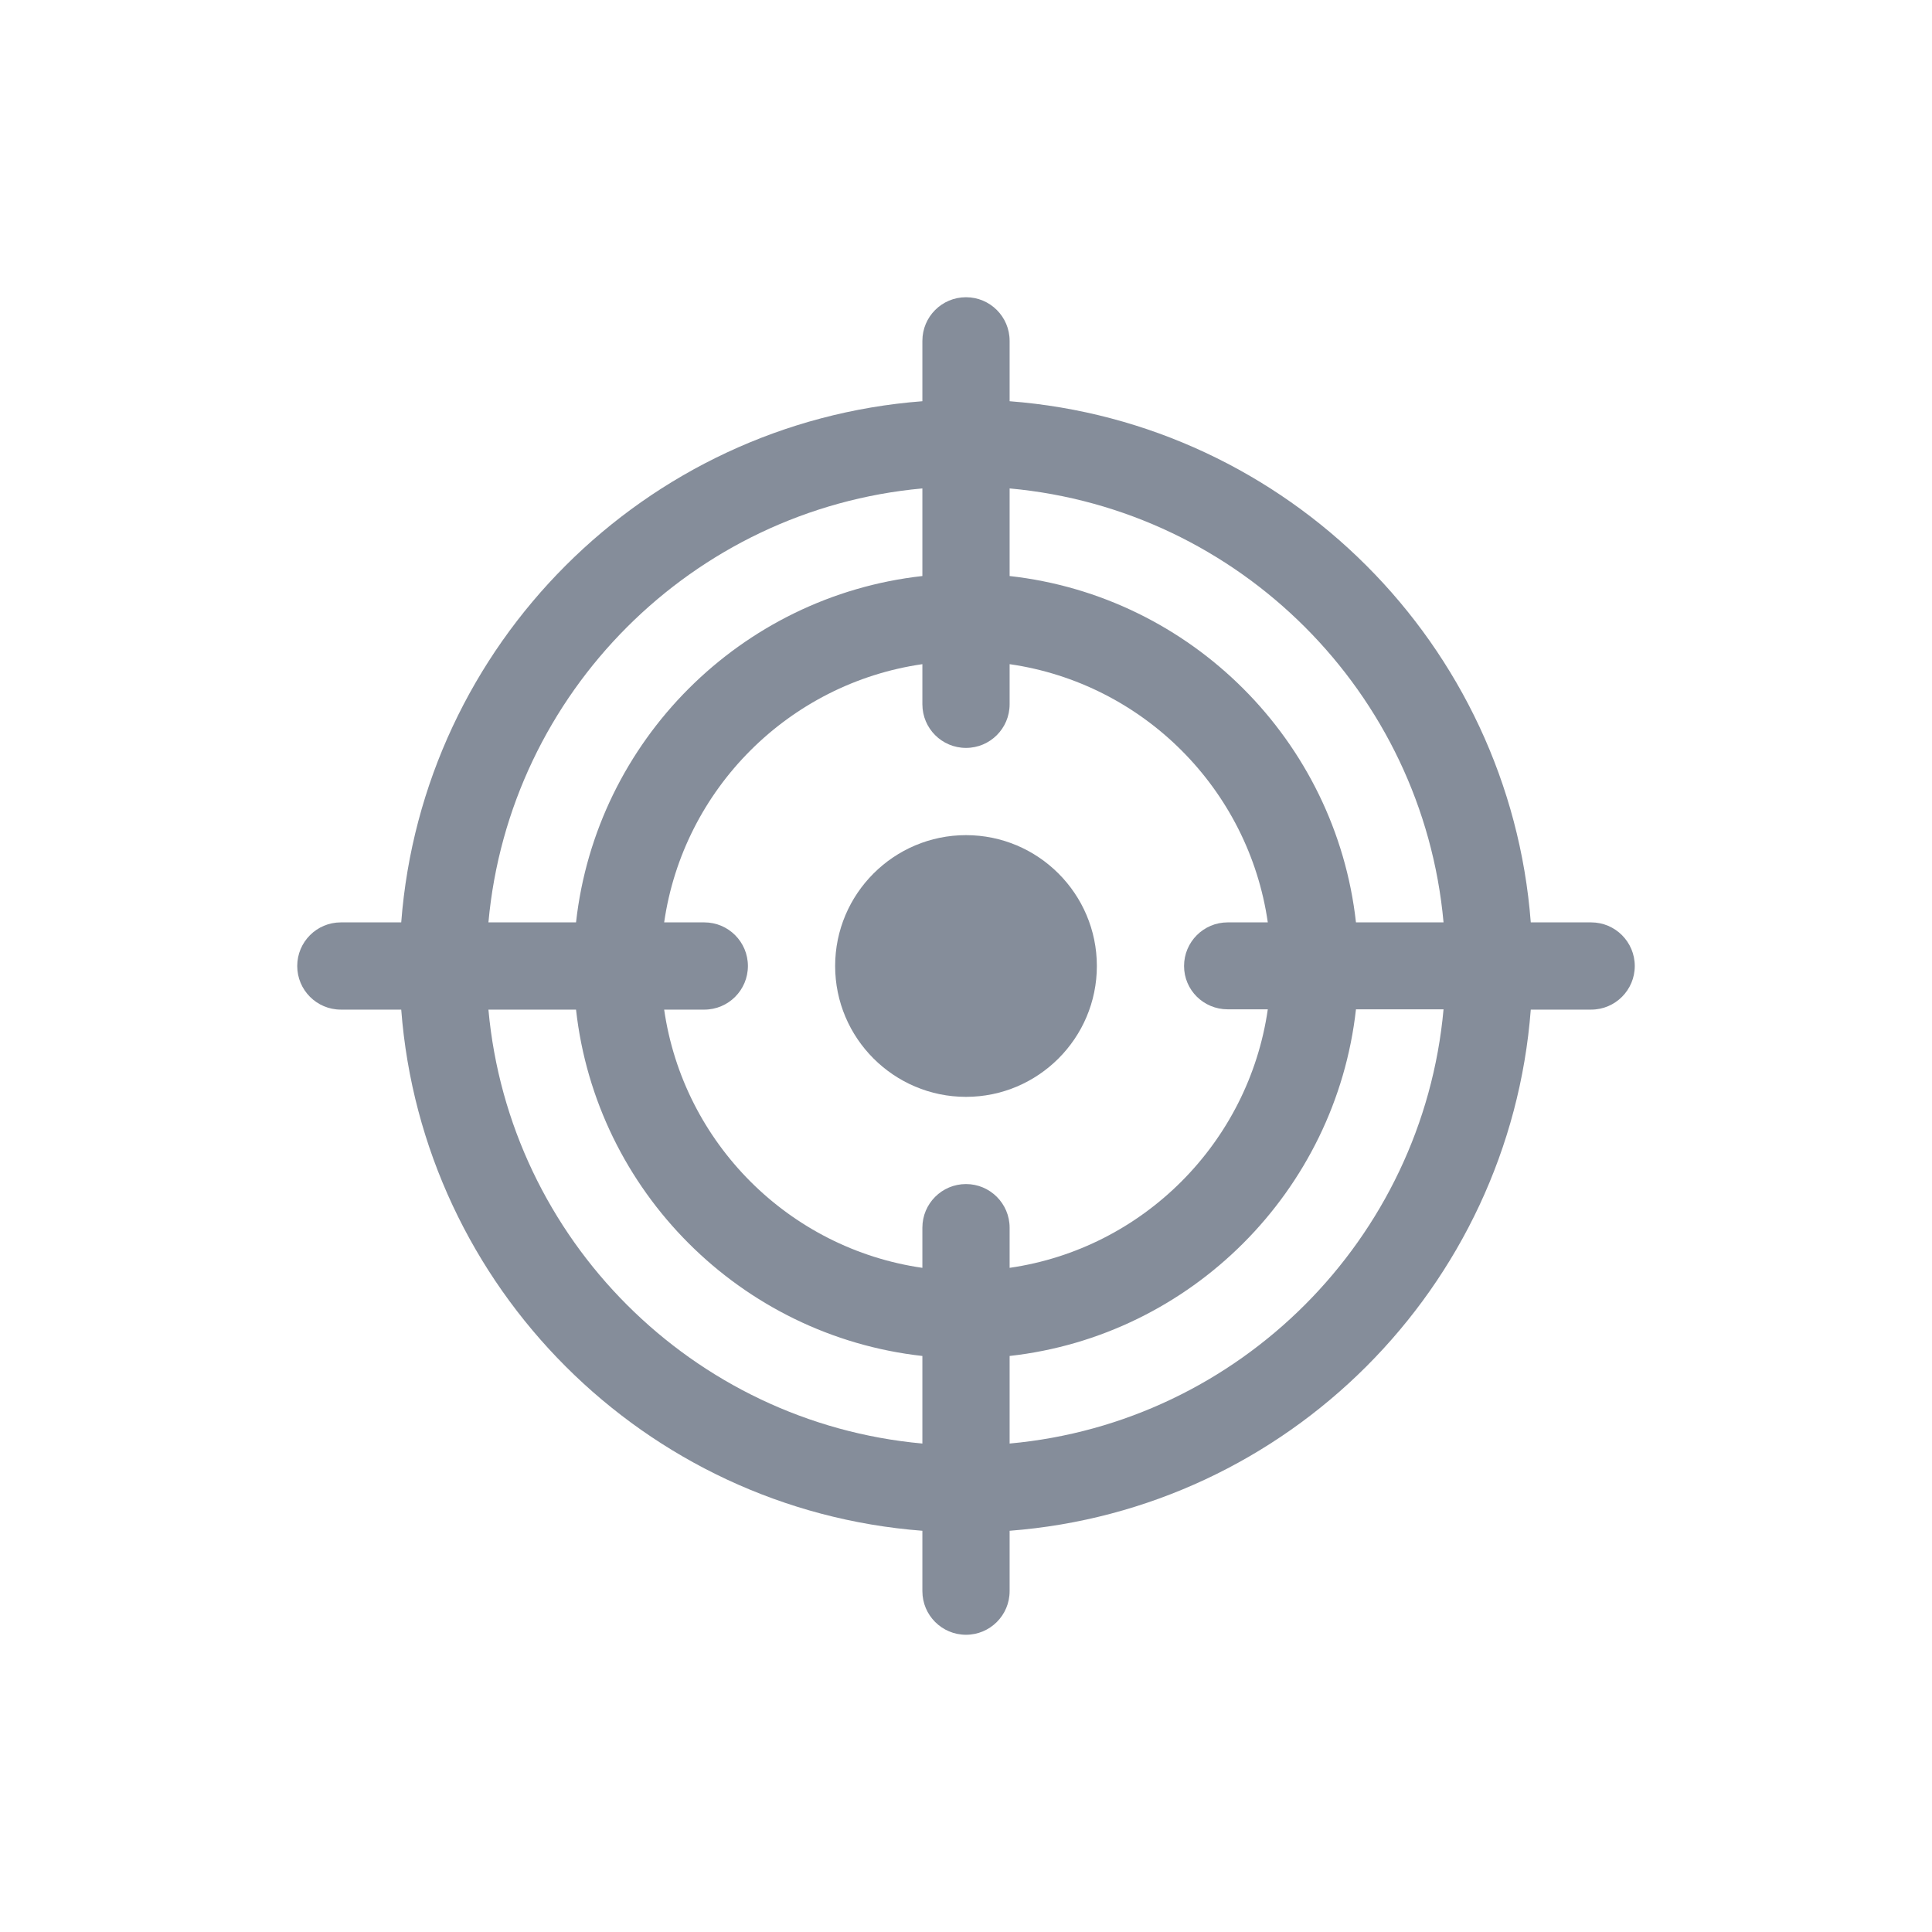 <svg width="52" height="52" viewBox="0 0 52 52" fill="none" xmlns="http://www.w3.org/2000/svg">
<path d="M42.826 24.826H41.201C40.628 17.348 34.652 11.372 27.174 10.799V9.174C27.174 8.525 26.648 8 26 8C25.351 8 24.826 8.525 24.826 9.174V10.799C17.348 11.372 11.372 17.348 10.799 24.826H9.174C8.525 24.826 8 25.352 8 26C8 26.648 8.525 27.174 9.174 27.174H10.799C11.372 34.652 17.348 40.628 24.826 41.201V42.826C24.826 43.475 25.352 44 26 44C26.648 44 27.174 43.475 27.174 42.826V41.201C34.652 40.628 40.628 34.652 41.201 27.174H42.826C43.474 27.174 44 26.648 44 26C44 25.352 43.474 24.826 42.826 24.826ZM27.174 13.146C33.358 13.707 38.293 18.642 38.853 24.826H36.496C35.952 19.938 32.062 16.048 27.174 15.504L27.174 13.146ZM24.826 13.146V15.504C19.937 16.047 16.047 19.937 15.504 24.826H13.146C13.707 18.642 18.642 13.707 24.826 13.146ZM24.826 38.853C18.642 38.293 13.707 33.358 13.146 27.174H15.504C16.047 32.062 19.937 35.952 24.826 36.496L24.826 38.853ZM26 31.869C25.351 31.869 24.826 32.395 24.826 33.043V34.124C21.235 33.606 18.394 30.765 17.876 27.174H18.956C19.605 27.174 20.13 26.648 20.13 26C20.13 25.352 19.605 24.826 18.956 24.826H17.876C18.393 21.235 21.235 18.394 24.826 17.876V18.956C24.826 19.605 25.351 20.13 26 20.13C26.648 20.13 27.174 19.605 27.174 18.956V17.876C30.765 18.393 33.606 21.235 34.123 24.826H33.043C32.395 24.826 31.869 25.352 31.869 26C31.869 26.648 32.395 27.166 33.043 27.166H34.123C33.606 30.757 30.765 33.606 27.174 34.124V33.043C27.174 32.395 26.648 31.869 26 31.869ZM27.174 38.853V36.496C32.062 35.952 35.952 32.055 36.496 27.166H38.853C38.293 33.35 33.358 38.293 27.174 38.853Z" fill="#858D9A"/>
<path d="M26 22.478C24.058 22.478 22.478 24.058 22.478 26C22.478 27.942 24.058 29.522 26 29.522C27.942 29.522 29.522 27.942 29.522 26C29.522 24.058 27.942 22.478 26 22.478Z" fill="#858D9A"/>
</svg>
